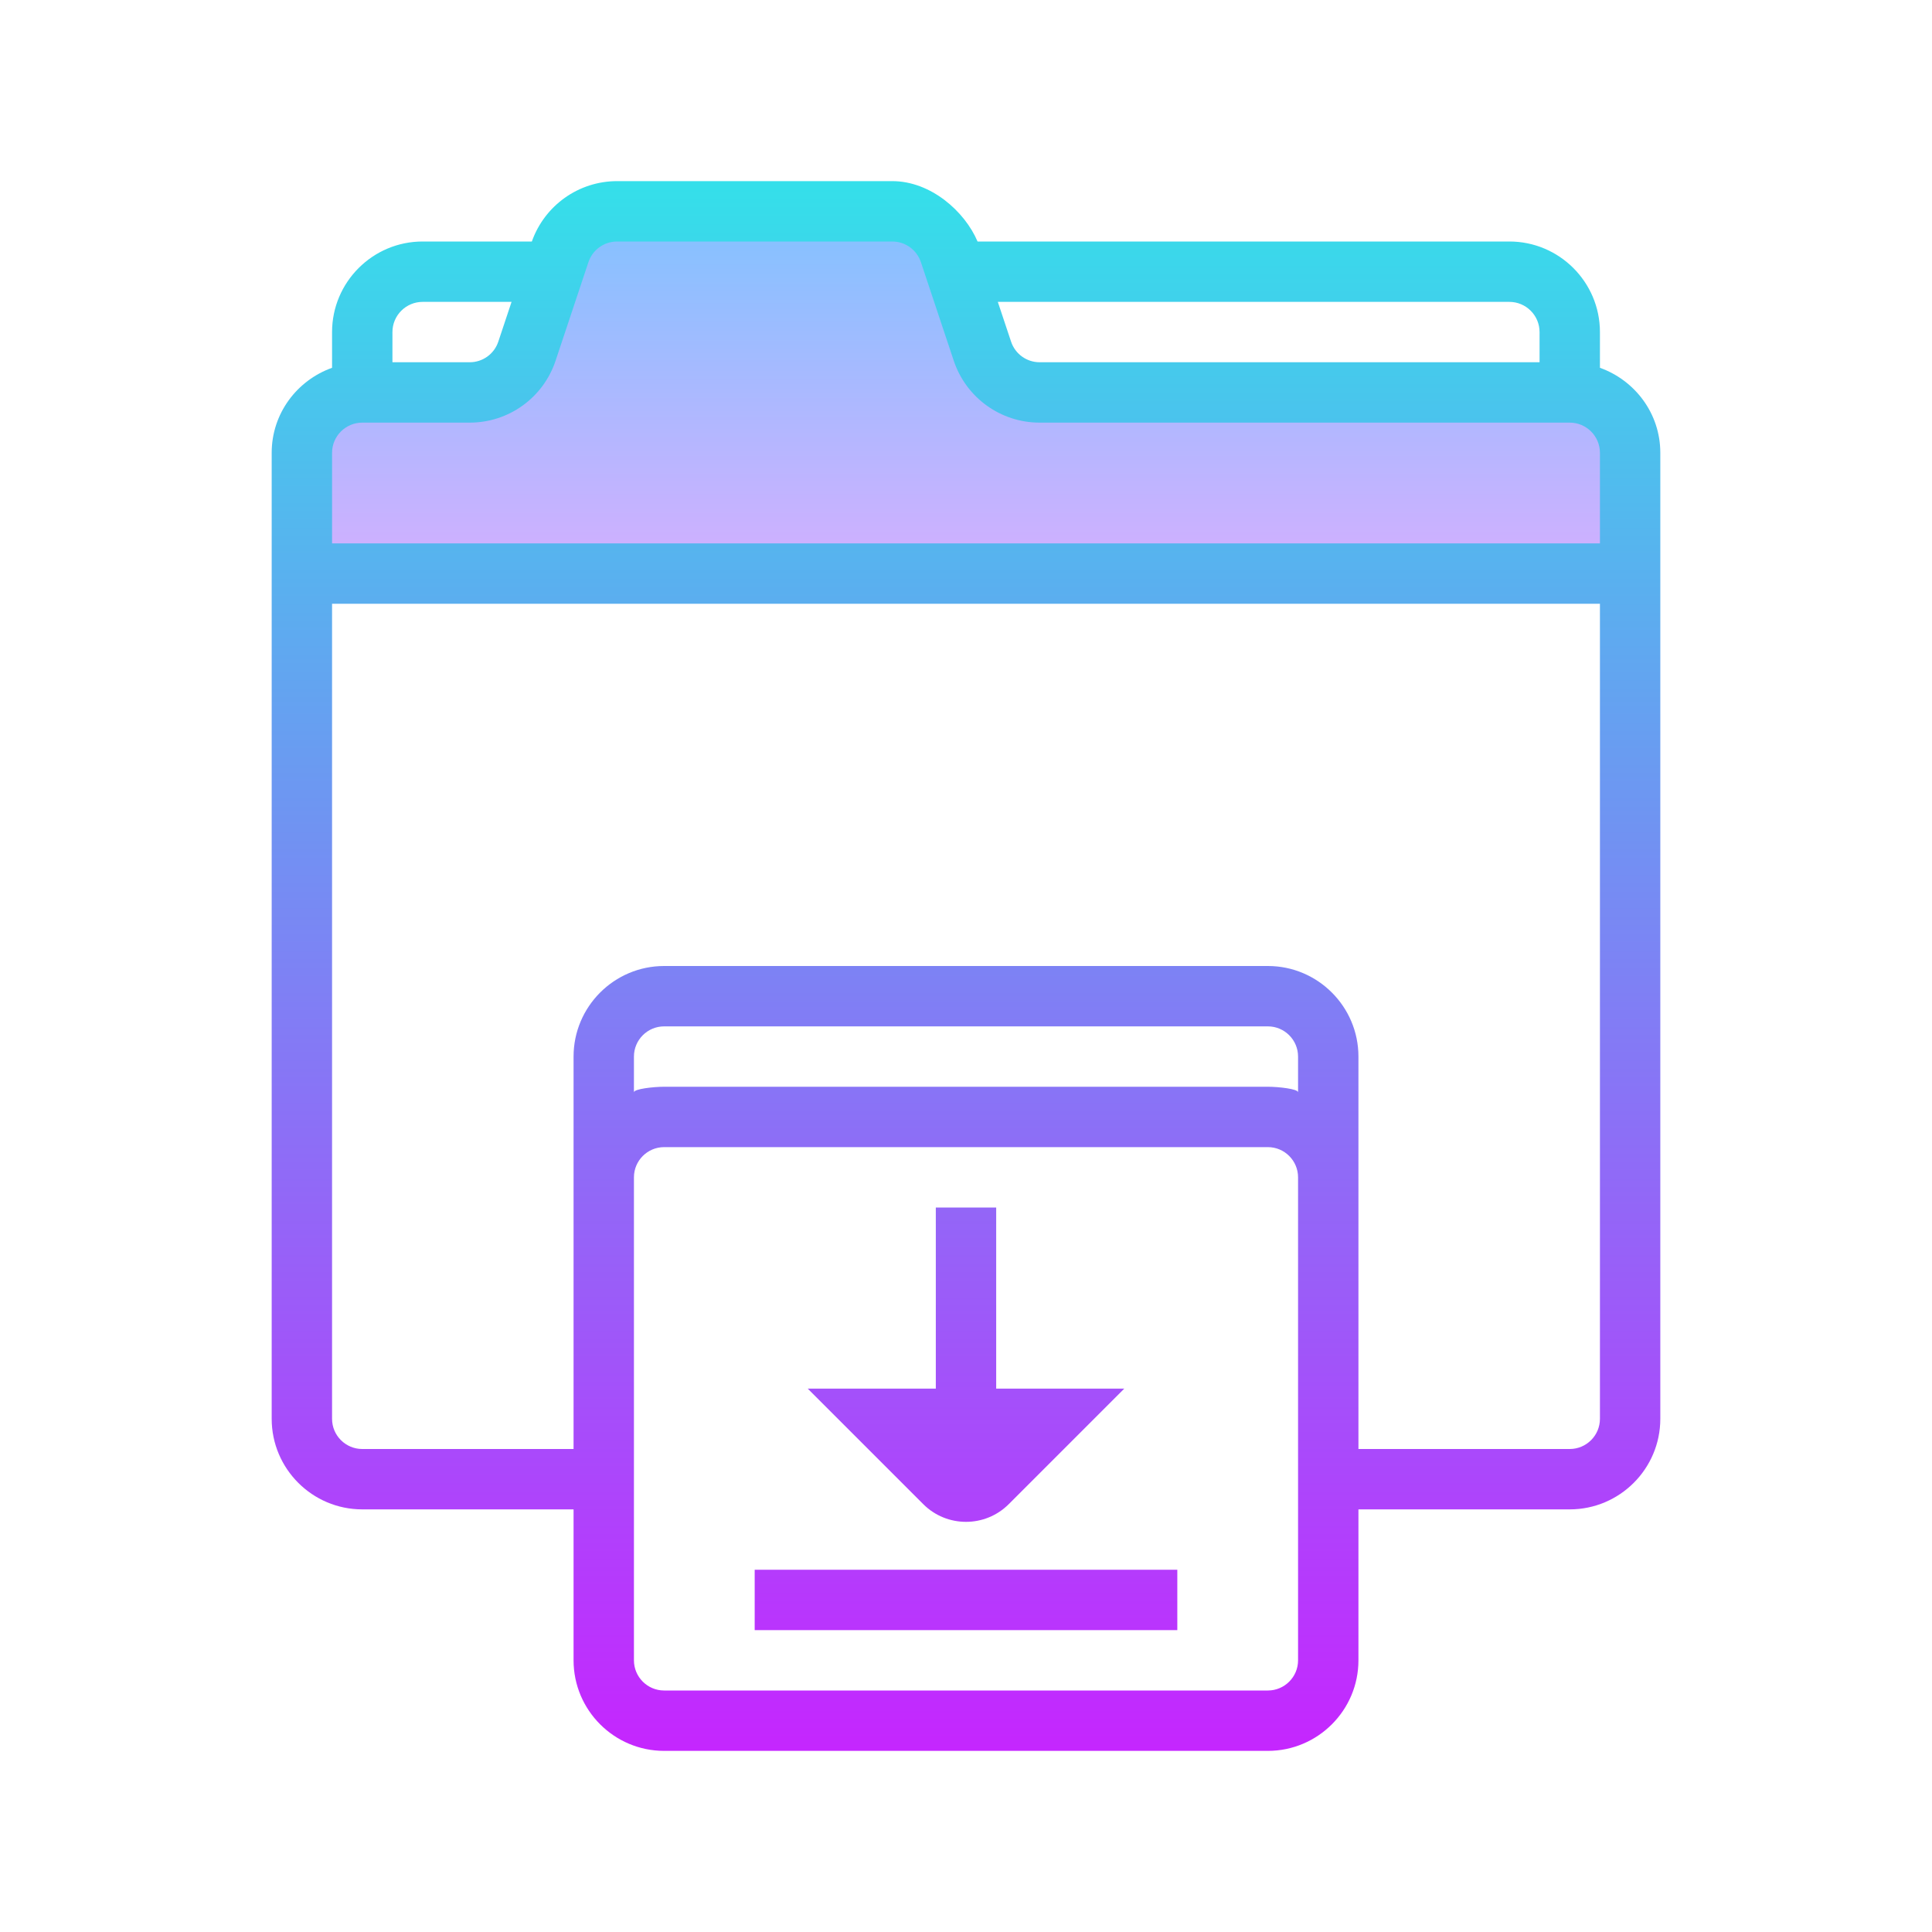 <svg xmlns="http://www.w3.org/2000/svg" viewBox="0 0 64 64"><linearGradient id="M2NrWd4SPiifXQAJkdbsfa" x1="32" x2="32" y1="4" y2="21.752" gradientUnits="userSpaceOnUse" spreadMethod="reflect"><stop offset="0" stop-color="#6dc7ff"/><stop offset="1" stop-color="#e6abff"/></linearGradient><path fill="url(#M2NrWd4SPiifXQAJkdbsfa)" d="M32.545,11.634l-1.088-3.265C31.184,7.551,30.419,7,29.557,7l-9.114,0 c-0.862,0-1.627,0.551-1.9,1.369l-1.088,3.265C17.183,12.45,16.42,13,15.56,13L12,13c-1.105,0-2,0.895-2,2l0,4l44,0v-4 c0-1.105-0.895-2-2-2H34.44C33.58,13,32.817,12.45,32.545,11.634z"/><linearGradient id="M2NrWd4SPiifXQAJkdbsfb" x1="32" x2="32" y1="4.75" y2="59.07" gradientUnits="userSpaceOnUse" spreadMethod="reflect"><stop offset="0" stop-color="#31E4E9"/><stop offset="1" stop-color="#c822ff"/></linearGradient><path fill="url(#M2NrWd4SPiifXQAJkdbsfb)" d="M53,12.184V11c0-1.654-1.346-3-3-3H32.383c-0.426-1-1.552-2-2.826-2l-9.113,0 c-1.275,0-2.401,0.803-2.826,2L14,8c-1.654,0-3,1.346-3,3l0,1.184C9.838,12.599,9,13.698,9,15l0,4l0,1l0,27c0,1.654,1.346,3,3,3l7,0 v5c0,1.654,1.346,3,3,3l20,0c1.654,0,3-1.346,3-3v-5h7c1.654,0,3-1.346,3-3V20v-1l0-4C55,13.698,54.161,12.599,53,12.184z M51,11v1 H34.44c-0.43,0-0.811-0.274-0.947-0.683L33.054,10H50C50.551,10,51,10.448,51,11z M14,10l2.946,0l-0.439,1.317 C16.371,11.726,15.99,12,15.56,12L13,12l0-1C13,10.448,13.449,10,14,10z M11,15c0-0.552,0.449-1,1-1l3.56,0 c1.292,0,2.435-0.824,2.844-2.05l1.088-3.265C19.629,8.275,20.011,8,20.443,8l9.113,0c0.432,0,0.814,0.275,0.951,0.686l1.088,3.265 C32.005,13.176,33.148,14,34.44,14H52c0.551,0,1,0.448,1,1v3H11L11,15z M43,36.184C43,36.072,42.352,36,42,36H22 c-0.352,0-1,0.072-1,0.184V35c0-0.552,0.449-1,1-1l20,0c0.551,0,1,0.448,1,1V36.184z M43,55c0,0.552-0.449,1-1,1H22 c-0.551,0-1-0.448-1-1V40v-1c0-0.552,0.449-1,1-1l20,0c0.551,0,1,0.448,1,1v1V55z M52,48h-7v-8v-1v-4c0-1.654-1.346-3-3-3H22 c-1.654,0-3,1.346-3,3v4v1v8l-7,0c-0.551,0-1-0.448-1-1V20l42,0l0,27C53,47.552,52.551,48,52,48z"/><linearGradient id="M2NrWd4SPiifXQAJkdbsfc" x1="32" x2="32" y1="4.75" y2="59.07" gradientUnits="userSpaceOnUse" spreadMethod="reflect"><stop offset="0" stop-color="#31E4E9"/><stop offset="1" stop-color="#c822ff"/></linearGradient><path fill="url(#M2NrWd4SPiifXQAJkdbsfc)" d="M25 52H39V54H25z"/><linearGradient id="M2NrWd4SPiifXQAJkdbsfd" x1="32" x2="32" y1="4.75" y2="59.07" gradientUnits="userSpaceOnUse" spreadMethod="reflect"><stop offset="0" stop-color="#31E4E9"/><stop offset="1" stop-color="#c822ff"/></linearGradient><path fill="url(#M2NrWd4SPiifXQAJkdbsfd)" d="M30.584,49.827c0.39,0.391,0.903,0.586,1.416,0.586c0.513,0,1.025-0.195,1.416-0.586 L37.243,46H33v-6h-2v6l-4.243,0L30.584,49.827z"/></svg>